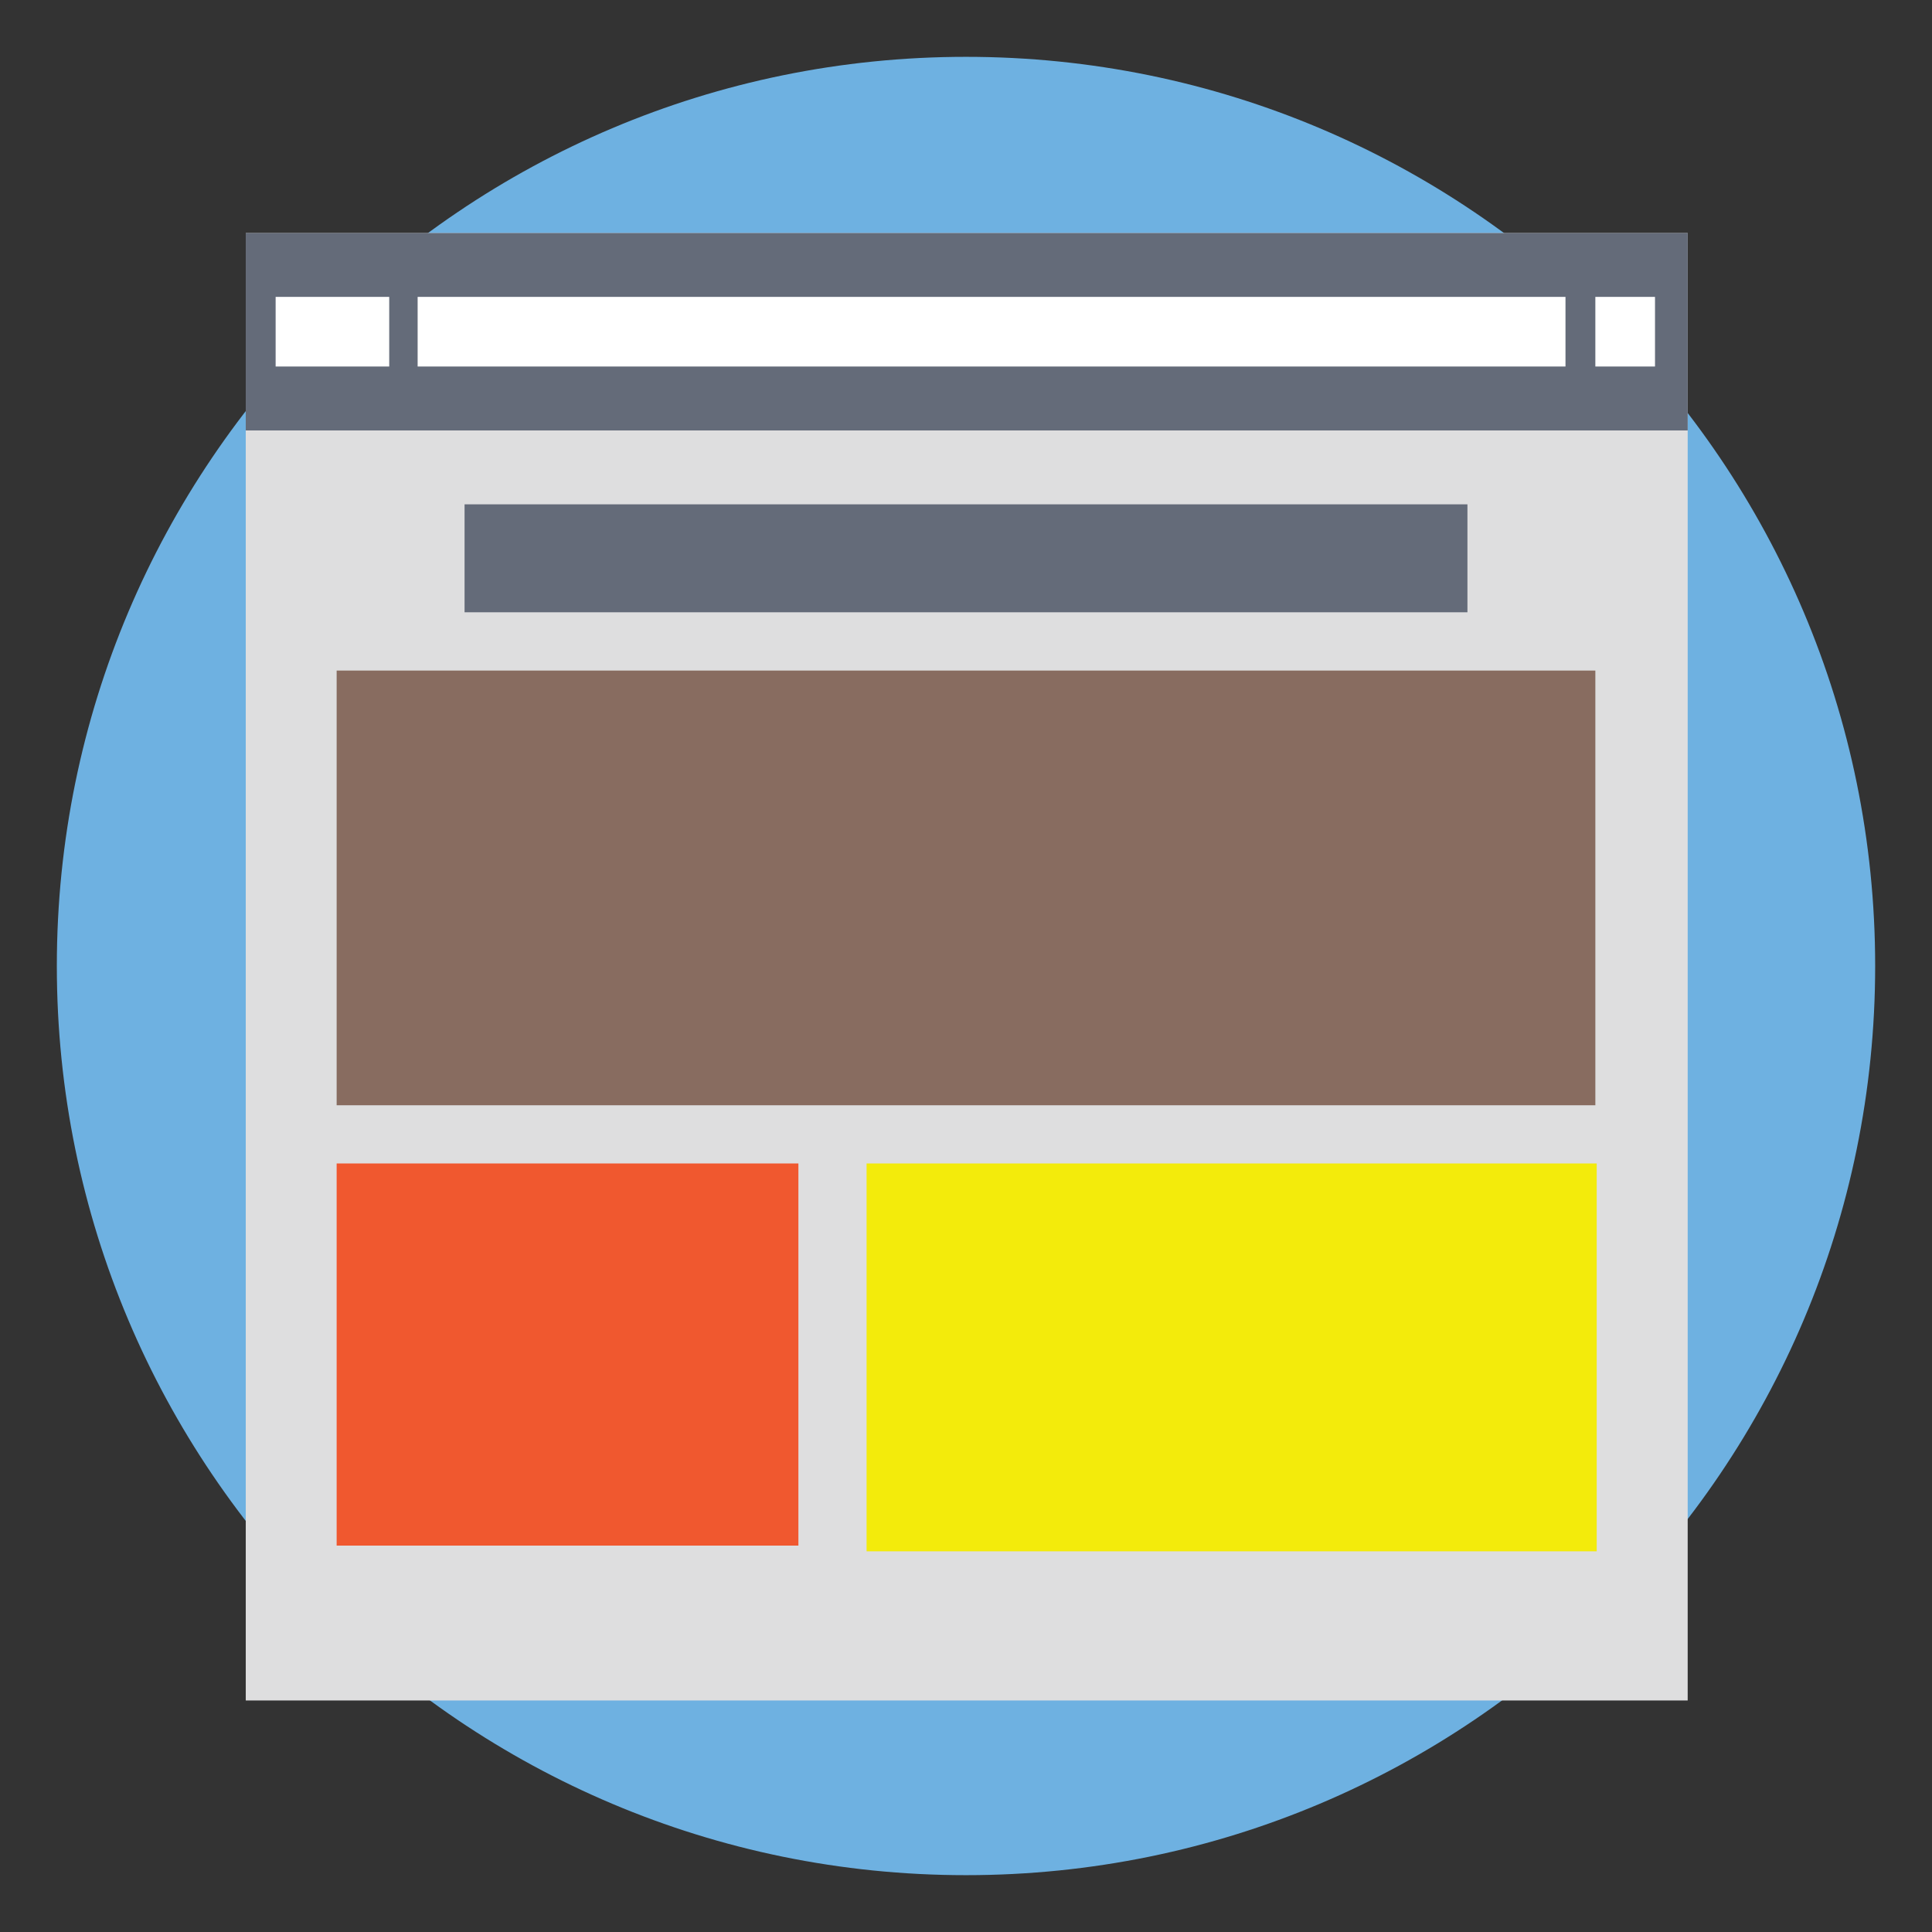 <?xml version="1.0" encoding="UTF-8"?>
<svg xmlns:xlink="http://www.w3.org/1999/xlink" xmlns="http://www.w3.org/2000/svg" width="24" height="24" viewBox="0 0 24 24" fill="none">
  <rect x="0" y="0" width="24" height="24" fill="#333333" stroke="none"/>
  <g clip-path="url(#clip0_804_3488)">
    <path d="M12 23.294C18.238 23.294 23.294 18.238 23.294 12C23.294 5.763 18.238 0.706 12 0.706C5.762 0.706 0.706 5.763 0.706 12C0.706 18.238 5.762 23.294 12 23.294Z" fill="#6EB1E1"></path>
    <path d="M3.053 2.895H20.965V21.124H3.053V2.895Z" fill="#DEDEDF"></path>
    <path d="M3.053 2.895H20.965V5.347H3.053V2.895Z" fill="#646B79"></path>
    <path d="M19.818 3.688H20.559V4.553H19.818V3.688Z" fill="white"></path>
    <path d="M3.424 3.688H4.835V4.553H3.424V3.688Z" fill="white"></path>
    <path d="M5.188 3.688H19.447V4.553H5.188V3.688Z" fill="white"></path>
    <path d="M5.771 6.265H18.229V7.606H5.771V6.265Z" fill="#646B79"></path>
    <path d="M4.182 8.33H19.818V13.73H4.182V8.33Z" fill="#886C60"></path>
    <path d="M4.182 14.453H9.918V19.2H4.182V14.453Z" fill="#F0582F"></path>
    <path d="M10.765 14.453H19.835V19.271H10.765V14.453Z" fill="#F3EB0B"></path>
  </g>
  <defs>
    <clipPath id="clip0_804_3488">
      <rect width="24" height="24" fill="white"></rect>
    </clipPath>
  </defs>
</svg>
